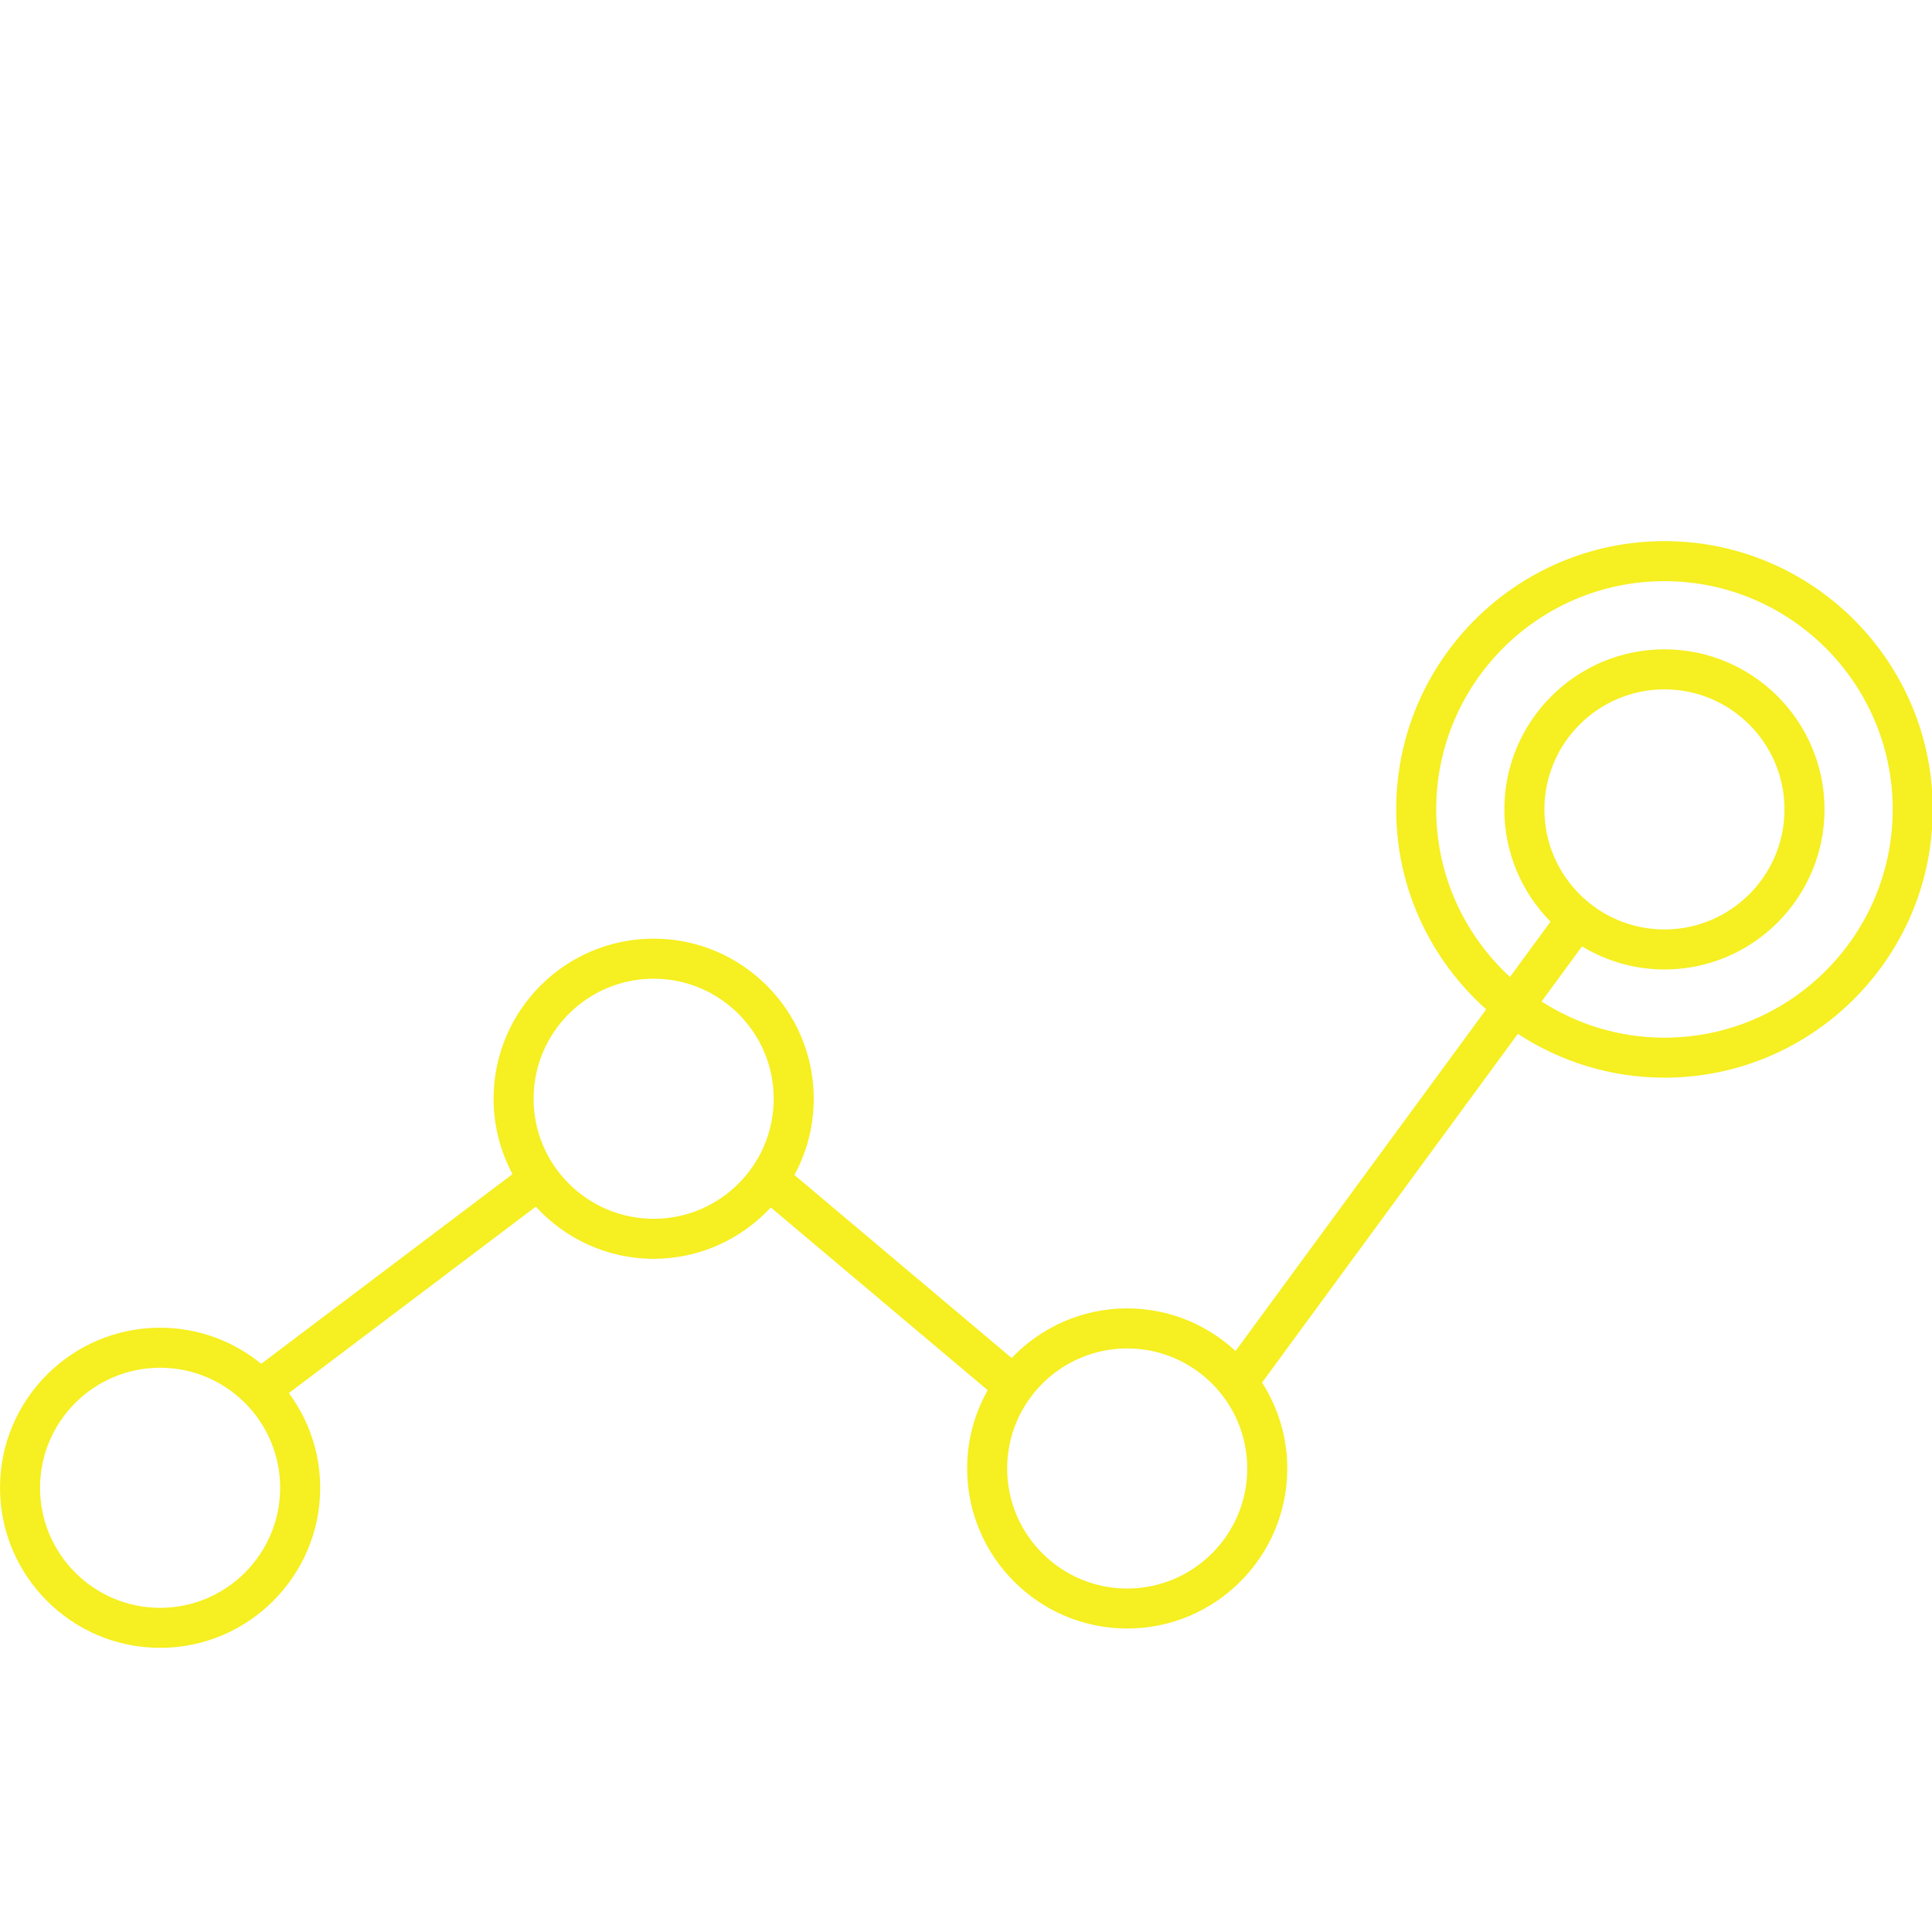 <svg xmlns="http://www.w3.org/2000/svg" version="1.1" xmlns:xlink="http://www.w3.org/1999/xlink" xmlns:svgjs="http://svgjs.com/svgjs" width="100" height="100"><svg xmlns="http://www.w3.org/2000/svg" xmlns:xlink="http://www.w3.org/1999/xlink" version="1.1" width="100" height="100" viewBox="0 0 100 100">
	<g>
		<defs id="SvgjsDefs1001"></defs>
		<g id="SvgjsG1000" featurekey="symbolFeature-0" transform="matrix(1.036,0,0,1.036,-1.78,4.851)" fill="#f6ef21">
		<path xmlns="http://www.w3.org/2000/svg" d="M84.876,22.353c-7.391,0-13.403,6.013-13.403,13.404c0,3.971,1.745,7.532,4.497,9.989L63.448,62.815  c-1.426-1.317-3.324-2.129-5.414-2.129c-2.27,0-4.316,0.955-5.773,2.479l-10.854-9.144c0.617-1.134,0.967-2.432,0.967-3.811  c0-4.41-3.588-7.997-7.998-7.997c-4.41,0-7.998,3.587-7.998,7.997c0,1.361,0.344,2.644,0.946,3.767l-12.556,9.478  c-1.378-1.126-3.137-1.804-5.051-1.804c-4.41,0-7.998,3.588-7.998,7.997c0,4.41,3.588,7.998,7.998,7.998  c4.41,0,7.998-3.588,7.998-7.998c0-1.771-0.586-3.404-1.565-4.731l12.337-9.313c1.463,1.596,3.558,2.604,5.888,2.604  c2.312,0,4.391-0.992,5.853-2.565l10.837,9.13c-0.652,1.157-1.028,2.489-1.028,3.91c0,4.409,3.588,7.997,7.997,7.997  c4.41,0,7.998-3.588,7.998-7.997c0-1.58-0.467-3.05-1.26-4.291l12.78-17.424c2.107,1.381,4.621,2.191,7.323,2.191  c7.392,0,13.404-6.013,13.404-13.404S92.268,22.353,84.876,22.353z M9.717,75.647c-3.307,0-5.998-2.69-5.998-5.998  c0-3.307,2.69-5.997,5.998-5.997s5.998,2.69,5.998,5.997C15.715,72.957,13.024,75.647,9.717,75.647z M34.375,56.21  c-3.307,0-5.998-2.69-5.998-5.998c0-3.307,2.69-5.997,5.998-5.997s5.998,2.69,5.998,5.997C40.374,53.52,37.683,56.21,34.375,56.21z   M58.034,74.682c-3.307,0-5.997-2.69-5.997-5.997c0-3.308,2.69-5.998,5.997-5.998c3.308,0,5.998,2.69,5.998,5.998  C64.032,71.991,61.342,74.682,58.034,74.682z M84.876,47.161c-2.261,0-4.363-0.669-6.138-1.808l2.02-2.753  c1.205,0.728,2.611,1.154,4.118,1.154c4.409,0,7.997-3.587,7.997-7.997c0-4.41-3.588-7.998-7.997-7.998  c-4.41,0-7.998,3.588-7.998,7.998c0,2.184,0.882,4.164,2.306,5.608l-2.026,2.762c-2.259-2.085-3.685-5.061-3.685-8.37  c0-6.289,5.115-11.404,11.403-11.404S96.28,29.468,96.28,35.757S91.164,47.161,84.876,47.161z M78.878,35.757  c0-3.307,2.69-5.998,5.998-5.998c3.307,0,5.997,2.691,5.997,5.998c0,3.307-2.69,5.997-5.997,5.997  C81.568,41.754,78.878,39.063,78.878,35.757z"></path></g>
	
	</g>
</svg><style>@media (prefers-color-scheme: light) { :root { filter: none; } }
</style></svg>
